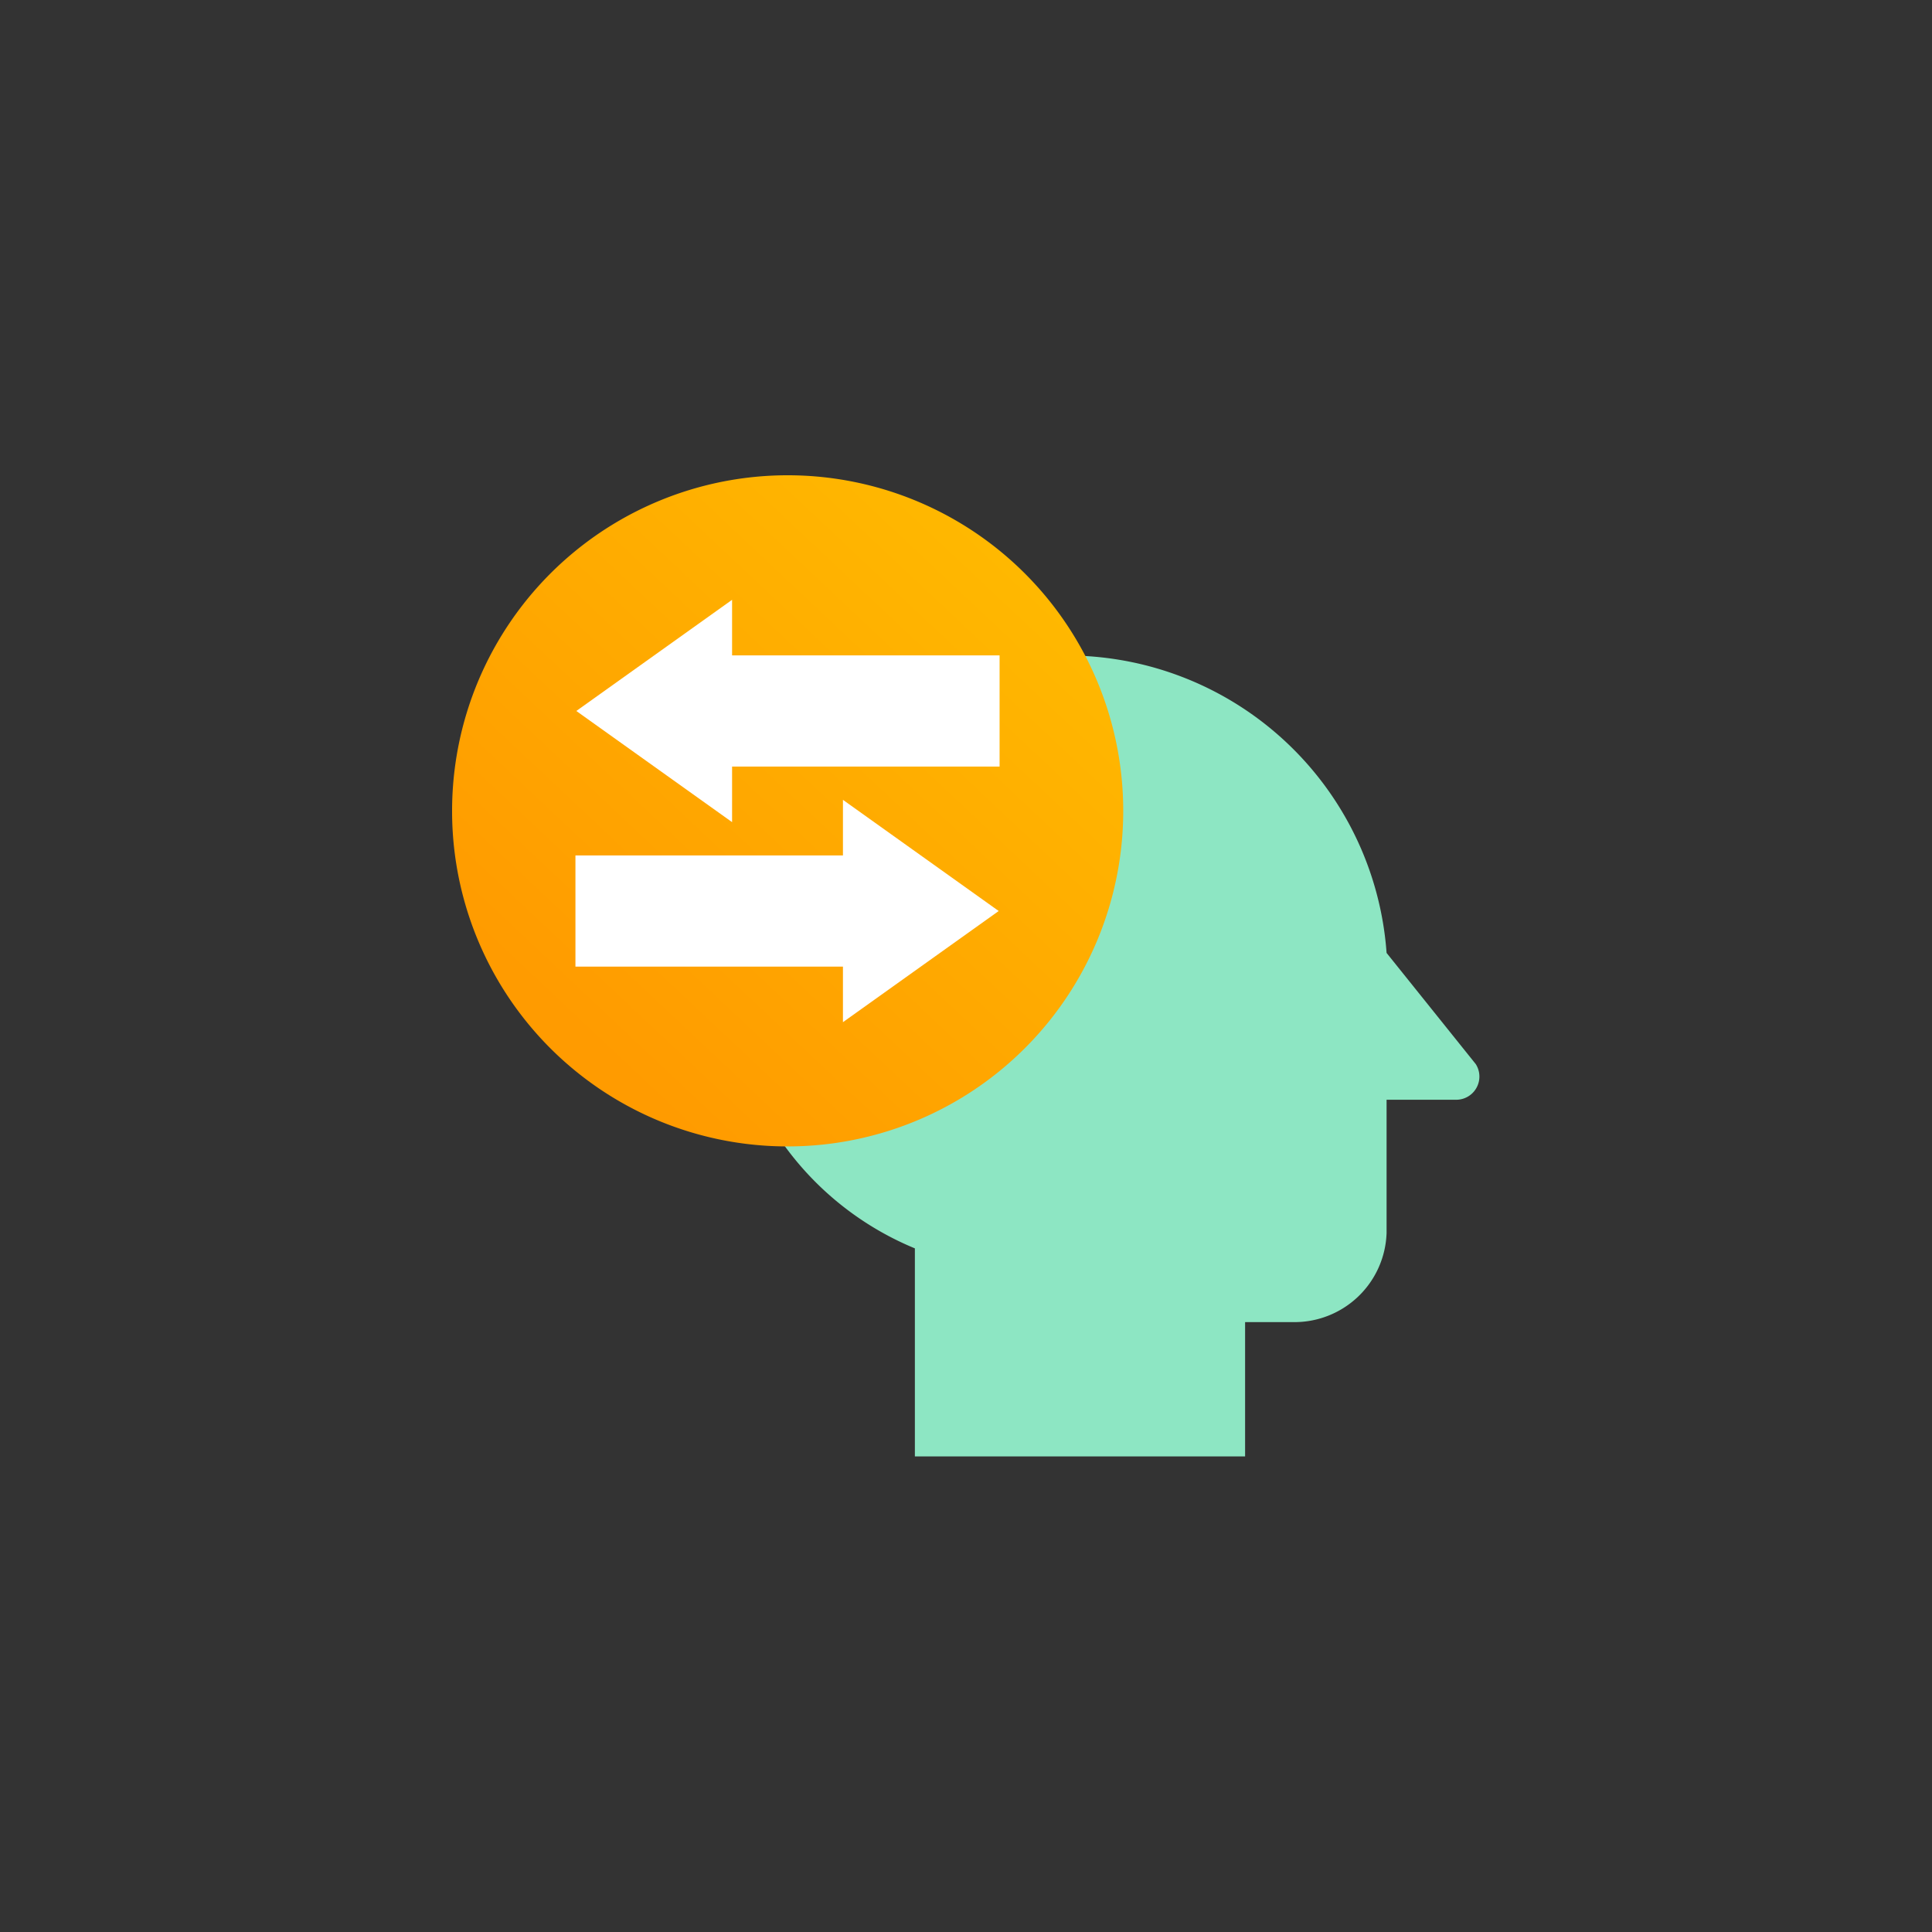 <svg xmlns="http://www.w3.org/2000/svg" xmlns:xlink="http://www.w3.org/1999/xlink" viewBox="0 0 65 65"><rect x="0" y="0" width="65" height="65" fill="#333333" stroke="none"/><defs><style>.cls-1{fill:none;}.cls-2{clip-path:url(#clip-path);}.cls-3{fill:#8de6c3;}.cls-4{fill:url(#Dégradé_sans_nom_2);}.cls-5{fill:#fff;}</style><clipPath id="clip-path"><rect class="cls-1" x="15.21" y="16" width="34.58" height="33"/></clipPath><linearGradient id="Dégradé_sans_nom_2" x1="34.17" y1="45.1" x2="19.47" y2="29.47" gradientTransform="matrix(1, 0, 0, -1, 0, 64.23)" gradientUnits="userSpaceOnUse"><stop offset="0" stop-color="#ffb800"/><stop offset="1" stop-color="#ff9b00"/></linearGradient></defs><g id="Calque_2" data-name="Calque 2"><g id="Transfert_de_compétences_et_formation" data-name="Transfert de compétences et formation"><path class="cls-1" d="M0,22A21.94,21.94,0,0,1,22,0H43A21.94,21.94,0,0,1,65,22V43A21.94,21.94,0,0,1,43,65H22A21.94,21.94,0,0,1,0,43Z"/><g class="cls-2"><path class="cls-3" d="M35.54,22.06a10.78,10.78,0,0,1,11.11,10l3,3.74A.78.78,0,0,1,49,37H46.65v4.48a3.1,3.1,0,0,1-3.18,3H41.89V49H30.78V42a10.27,10.27,0,0,1-6.35-9.43C24.43,26.7,29.35,22.06,35.54,22.06Z"/><path class="cls-4" d="M26.49,38.57A11.29,11.29,0,1,0,15.21,27.28,11.28,11.28,0,0,0,26.49,38.57Z"/><path class="cls-5" d="M33.6,30.65l-5.24-3.74v1.87h-9v3.74h9v1.87Z"/><path class="cls-5" d="M19.39,23.92l5.24,3.74V25.79h9V22.05h-9V20.18Z"/></g></g></g></svg>